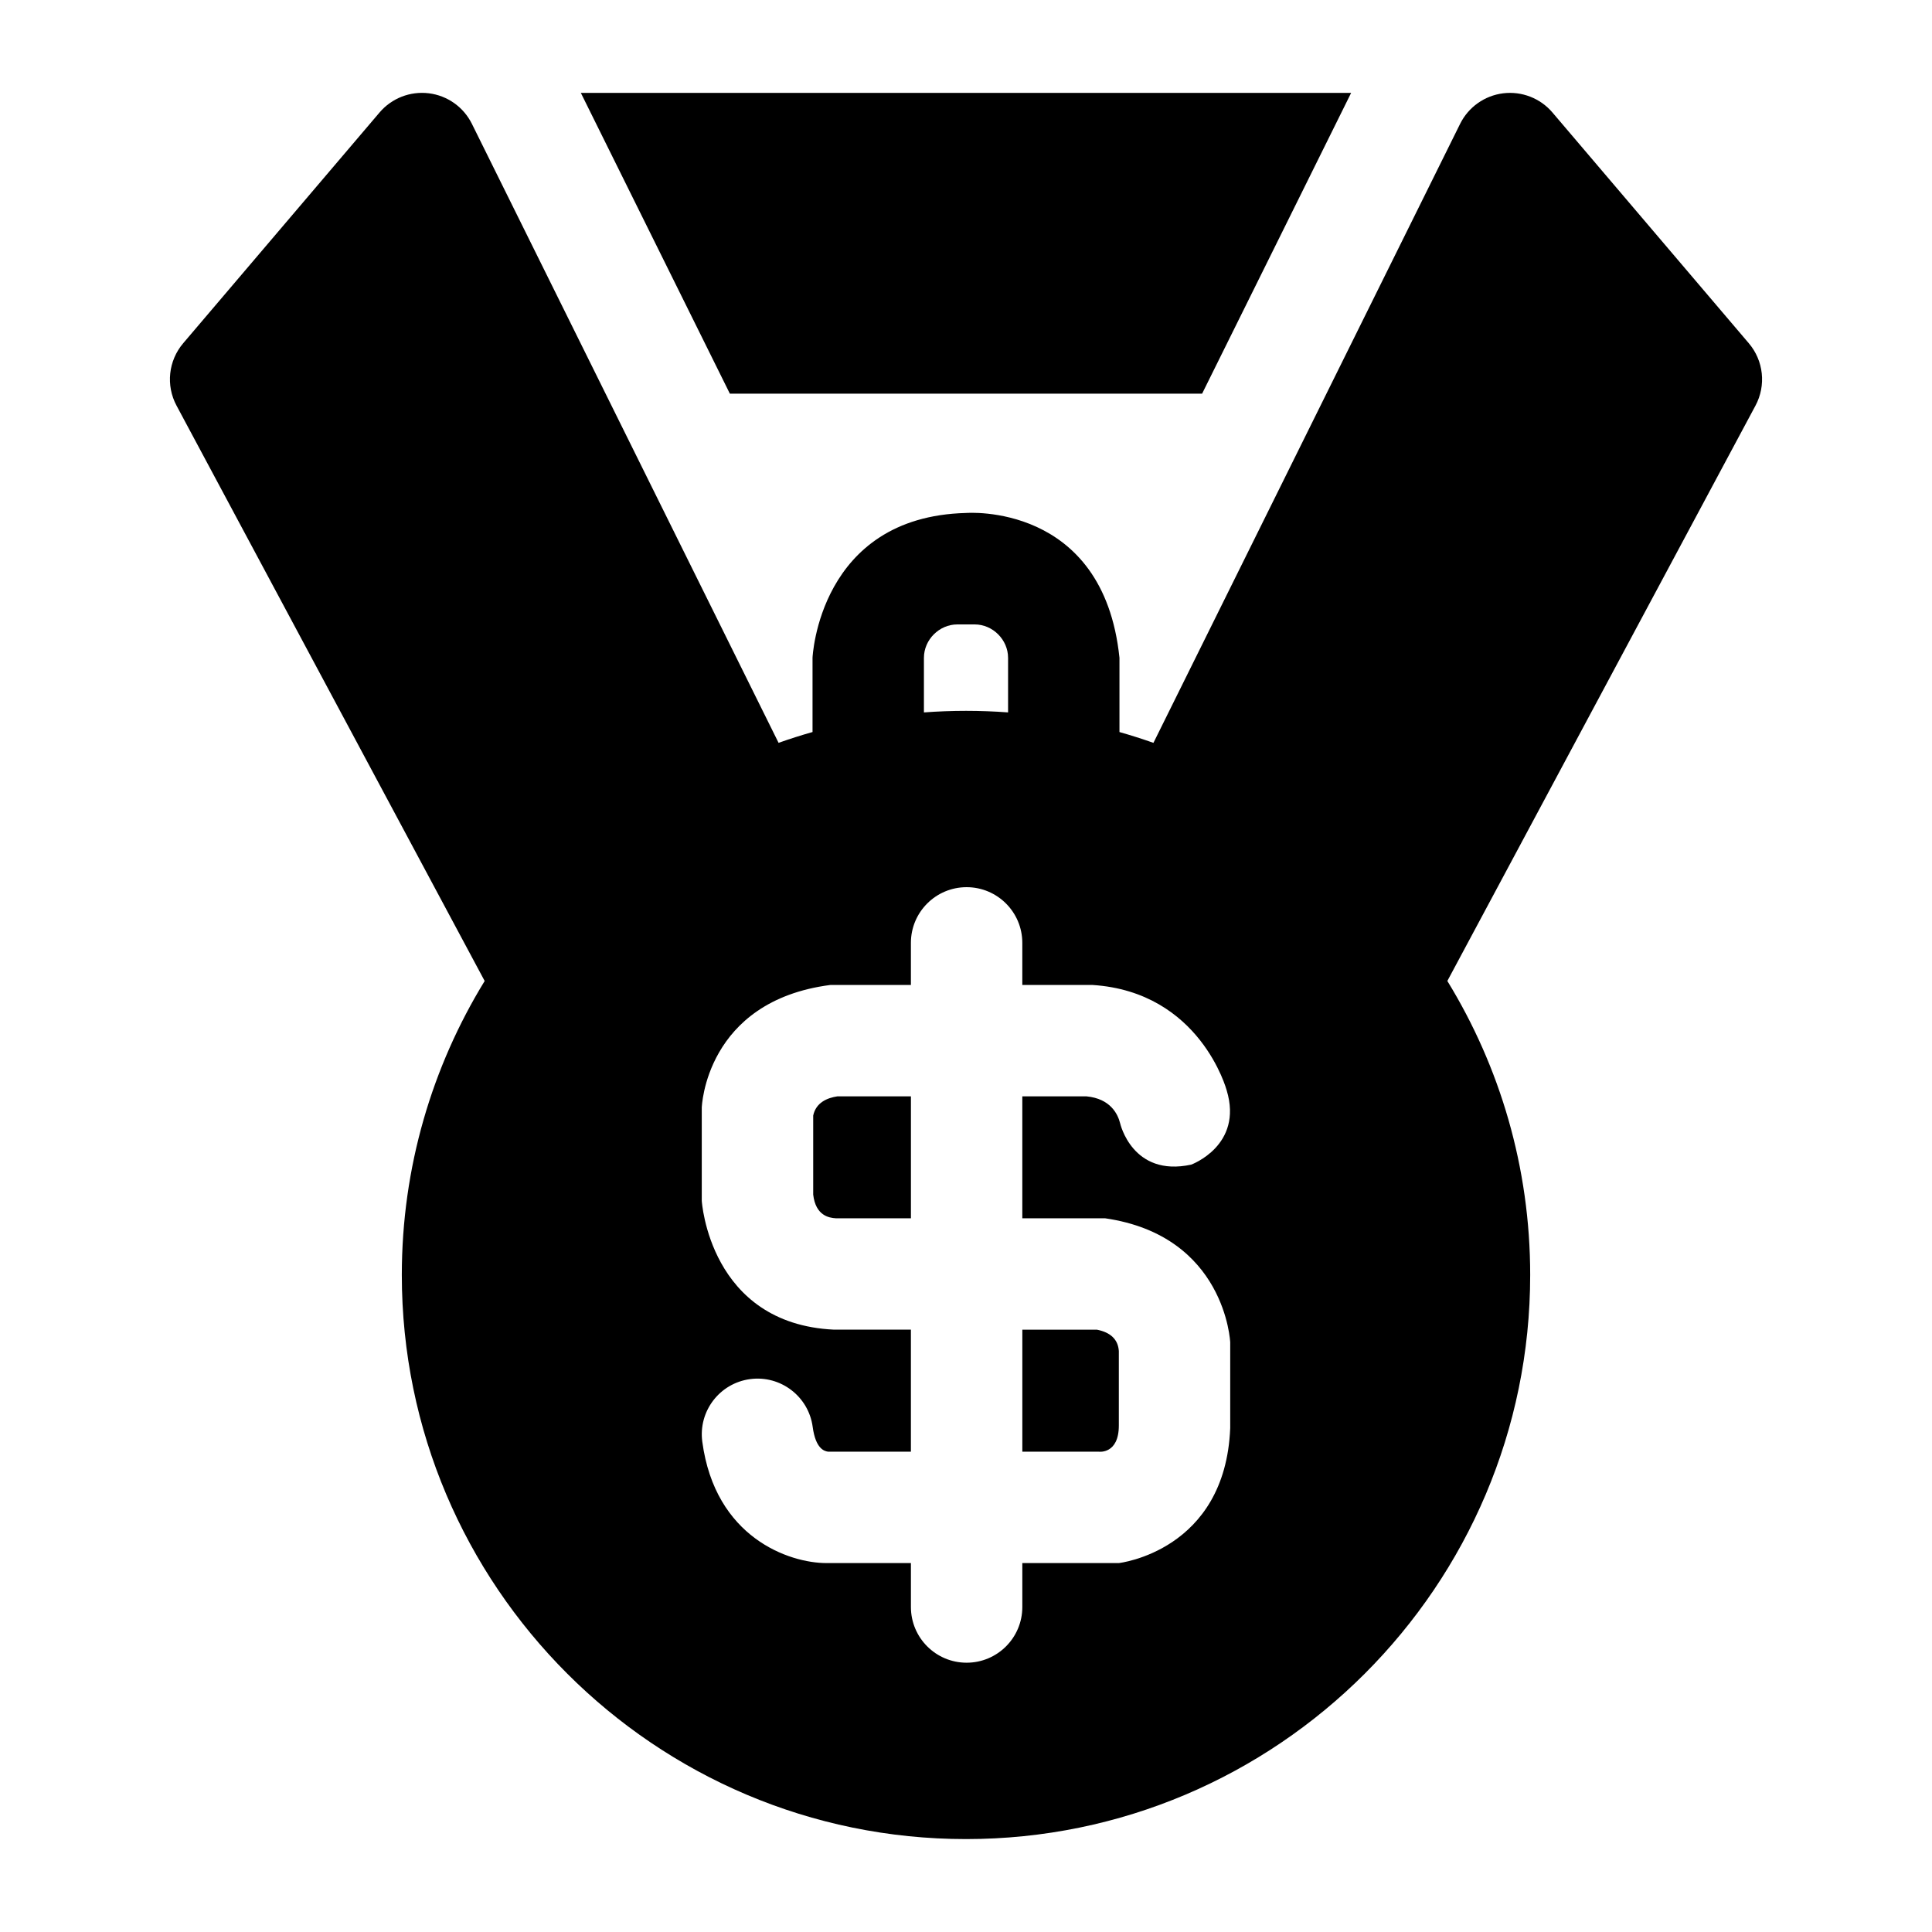 <?xml version="1.0" encoding="UTF-8"?>
<!-- Uploaded to: SVG Repo, www.svgrepo.com, Generator: SVG Repo Mixer Tools -->
<svg fill="#000000" width="800px" height="800px" version="1.1" viewBox="144 144 512 512" xmlns="http://www.w3.org/2000/svg">
 <path d="m337.42 248.32-39.488-79.699h204.13l-39.488 79.699zm103.25 70.012v19.668c3.043 0.859 6.043 1.82 9.004 2.863l81.27-164.04c2.203-4.449 6.496-7.488 11.422-8.098 4.926-0.602 9.828 1.305 13.047 5.086l52.035 61.152c3.934 4.621 4.637 11.184 1.77 16.535l-81.656 152.47c13.918 22.703 21.953 49.383 21.953 77.906 0 82.434-67.062 149.5-149.5 149.5-82.453 0-149.53-67.062-149.53-149.5 0-28.523 8.035-55.203 21.957-77.902l-81.66-152.48c-2.867-5.352-2.164-11.91 1.77-16.535l52.035-61.152c3.215-3.781 8.121-5.688 13.047-5.086 4.926 0.605 9.219 3.648 11.422 8.098l81.273 164.04c2.961-1.047 5.961-2.004 9-2.863v-19.676s1.637-37.387 40.672-38.375c0 0.004 36.402-2.941 40.668 38.379zm-51.82 14.465c3.688-0.273 7.414-0.418 11.168-0.418 3.746 0 7.457 0.145 11.133 0.414v-14.461c0-4.801-4.055-8.855-8.855-8.855h-4.59c-4.801 0-8.855 4.055-8.855 8.855zm81.168 166.93s-1.219-28.25-33.18-32.871h-21.914v-32.309h17.012c6.336 0.602 8.301 4.695 8.906 7.113 0 0 3.215 14.363 18.836 10.98 0 0 13.84-5.043 9.41-19.68 0 0-6.953-26.102-35.582-27.934h-18.582v-11.152c0-8.152-6.609-14.762-14.762-14.762s-14.762 6.609-14.762 14.762v11.152h-21.336c-33.184 4.293-34.086 32.496-34.086 32.496v24.703s2.008 32.621 35.07 34.148h20.352v32.34h-21.914c-0.984-0.121-3.328-0.707-4.113-6.562-1.082-8.082-8.516-13.758-16.586-12.672-8.078 1.082-13.754 8.508-12.672 16.586 3.406 25.445 23.027 32.168 32.93 32.168h22.359v11.641c0 8.152 6.609 14.762 14.762 14.762 8.152 0 14.762-6.609 14.762-14.762v-11.641h25.574s28.238-3.168 29.52-35.809v-22.699zm-110.51-60.094v20.949c0.648 5.617 4.227 6.16 5.953 6.273h19.945v-32.309h-19.488c-2.652 0.391-5.676 1.617-6.41 5.086zm75.18 56.742h-19.758v32.34h20.312s5.262 0.699 5.262-6.938v-19.734c-0.199-3.043-2.152-4.945-5.816-5.668z"/>
</svg>